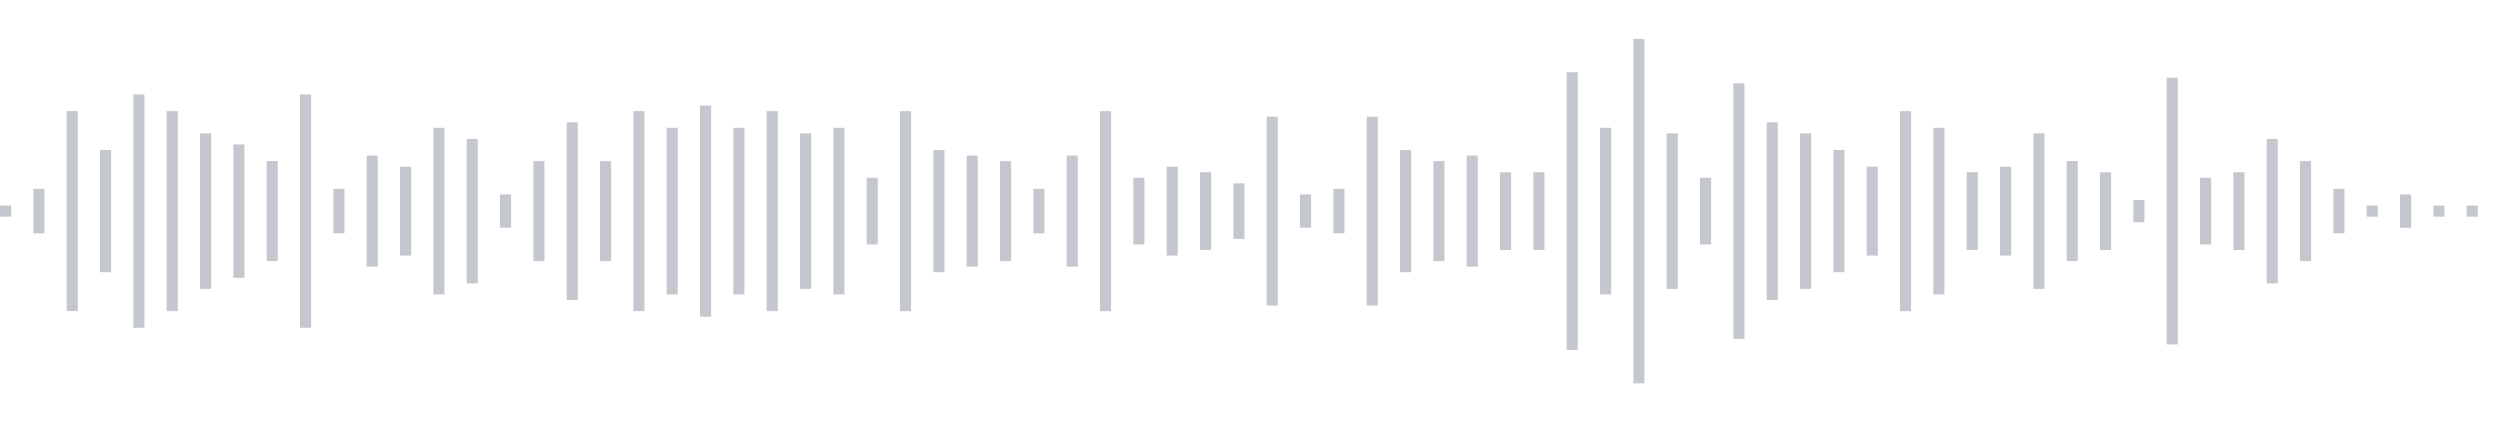<svg xmlns="http://www.w3.org/2000/svg" xmlns:xlink="http://www.w3/org/1999/xlink" viewBox="0 0 225 38" preserveAspectRatio="none" width="100%" height="100%" fill="#C4C8CE"><g id="waveform-c4c67b24-e57d-4585-991a-ac68812987c2"><rect x="0" y="18.5" width="1" height="1"/><rect x="3" y="17.0" width="1" height="4"/><rect x="6" y="10.0" width="1" height="18"/><rect x="9" y="13.5" width="1" height="11"/><rect x="12" y="8.5" width="1" height="21"/><rect x="15" y="10.0" width="1" height="18"/><rect x="18" y="12.0" width="1" height="14"/><rect x="21" y="13.0" width="1" height="12"/><rect x="24" y="14.5" width="1" height="9"/><rect x="27" y="8.5" width="1" height="21"/><rect x="30" y="17.0" width="1" height="4"/><rect x="33" y="14.0" width="1" height="10"/><rect x="36" y="15.0" width="1" height="8"/><rect x="39" y="11.5" width="1" height="15"/><rect x="42" y="12.5" width="1" height="13"/><rect x="45" y="17.5" width="1" height="3"/><rect x="48" y="14.5" width="1" height="9"/><rect x="51" y="11.0" width="1" height="16"/><rect x="54" y="14.5" width="1" height="9"/><rect x="57" y="10.0" width="1" height="18"/><rect x="60" y="11.5" width="1" height="15"/><rect x="63" y="9.5" width="1" height="19"/><rect x="66" y="11.5" width="1" height="15"/><rect x="69" y="10.0" width="1" height="18"/><rect x="72" y="12.0" width="1" height="14"/><rect x="75" y="11.5" width="1" height="15"/><rect x="78" y="16.0" width="1" height="6"/><rect x="81" y="10.0" width="1" height="18"/><rect x="84" y="13.5" width="1" height="11"/><rect x="87" y="14.0" width="1" height="10"/><rect x="90" y="14.5" width="1" height="9"/><rect x="93" y="17.0" width="1" height="4"/><rect x="96" y="14.0" width="1" height="10"/><rect x="99" y="10.0" width="1" height="18"/><rect x="102" y="16.0" width="1" height="6"/><rect x="105" y="15.0" width="1" height="8"/><rect x="108" y="15.5" width="1" height="7"/><rect x="111" y="16.5" width="1" height="5"/><rect x="114" y="10.5" width="1" height="17"/><rect x="117" y="17.5" width="1" height="3"/><rect x="120" y="17.0" width="1" height="4"/><rect x="123" y="10.5" width="1" height="17"/><rect x="126" y="13.5" width="1" height="11"/><rect x="129" y="14.5" width="1" height="9"/><rect x="132" y="14.0" width="1" height="10"/><rect x="135" y="15.5" width="1" height="7"/><rect x="138" y="15.5" width="1" height="7"/><rect x="141" y="6.5" width="1" height="25"/><rect x="144" y="11.5" width="1" height="15"/><rect x="147" y="3.5" width="1" height="31"/><rect x="150" y="12.0" width="1" height="14"/><rect x="153" y="16.0" width="1" height="6"/><rect x="156" y="7.5" width="1" height="23"/><rect x="159" y="11.0" width="1" height="16"/><rect x="162" y="12.0" width="1" height="14"/><rect x="165" y="13.5" width="1" height="11"/><rect x="168" y="15.0" width="1" height="8"/><rect x="171" y="10.0" width="1" height="18"/><rect x="174" y="11.5" width="1" height="15"/><rect x="177" y="15.5" width="1" height="7"/><rect x="180" y="15.0" width="1" height="8"/><rect x="183" y="12.0" width="1" height="14"/><rect x="186" y="14.5" width="1" height="9"/><rect x="189" y="15.5" width="1" height="7"/><rect x="192" y="18.0" width="1" height="2"/><rect x="195" y="7.0" width="1" height="24"/><rect x="198" y="16.0" width="1" height="6"/><rect x="201" y="15.5" width="1" height="7"/><rect x="204" y="12.5" width="1" height="13"/><rect x="207" y="14.5" width="1" height="9"/><rect x="210" y="17.0" width="1" height="4"/><rect x="213" y="18.5" width="1" height="1"/><rect x="216" y="17.5" width="1" height="3"/><rect x="219" y="18.5" width="1" height="1"/><rect x="222" y="18.5" width="1" height="1"/></g></svg>
